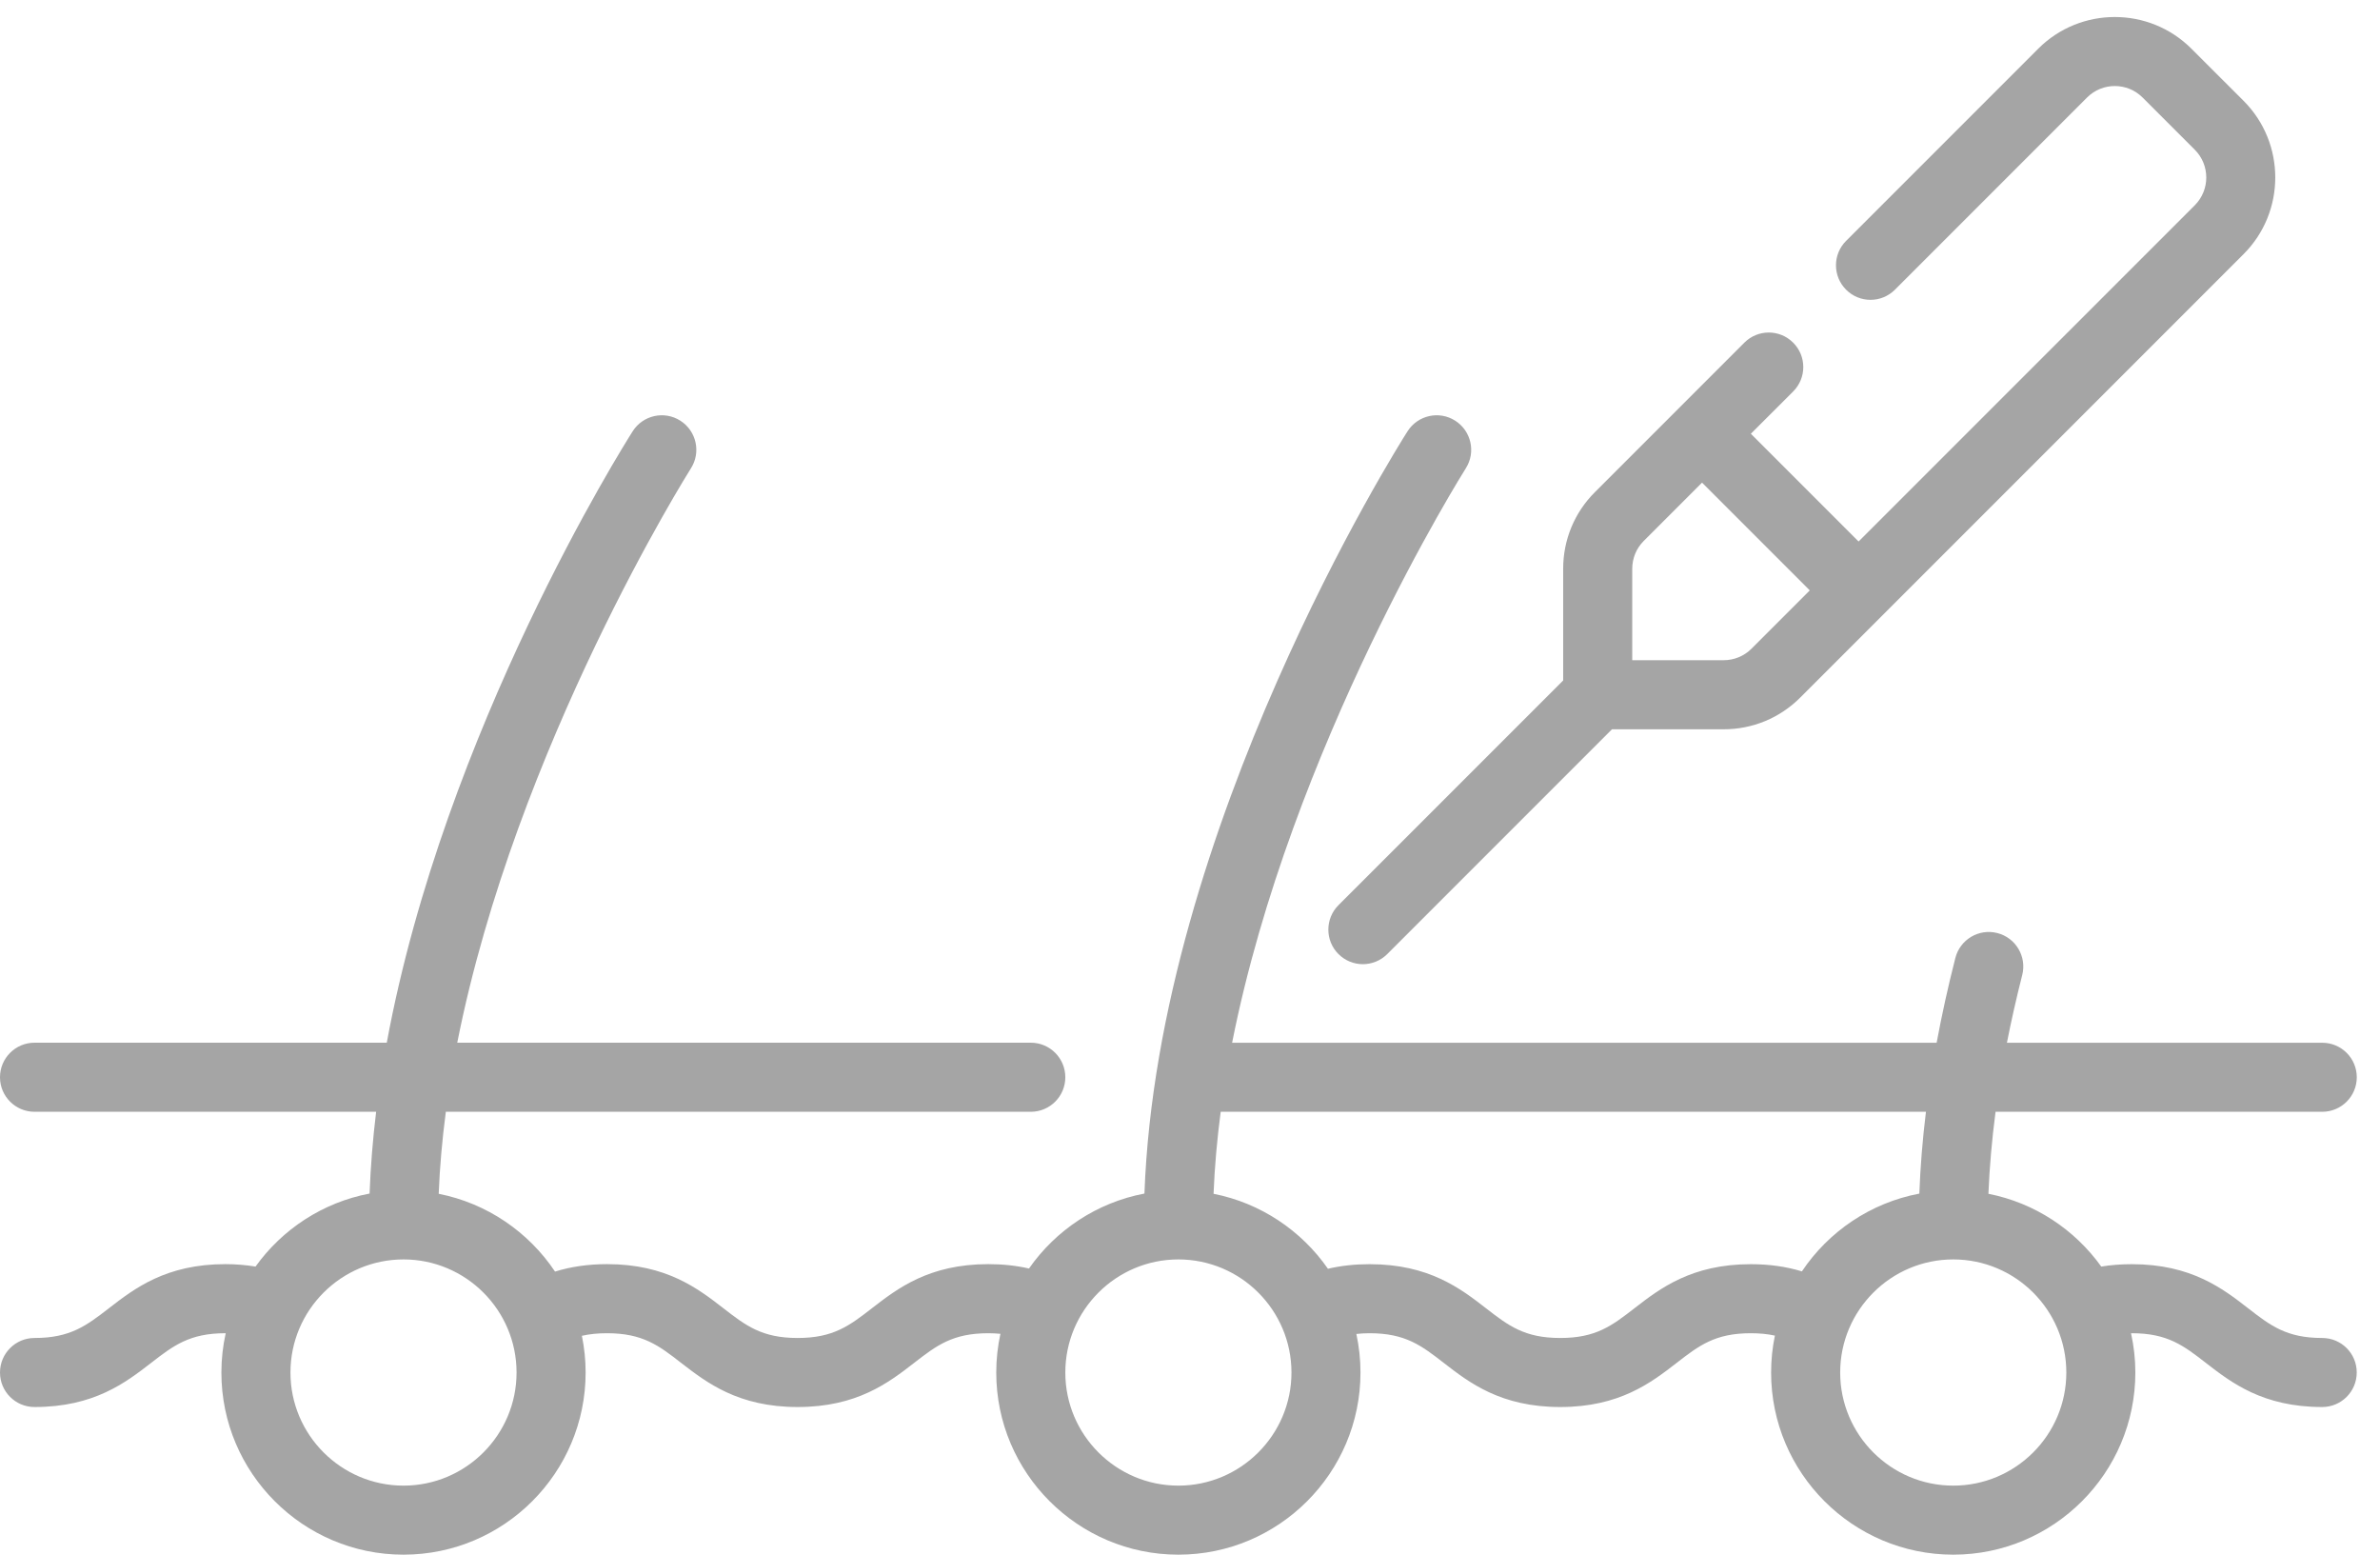 <?xml version="1.0" encoding="UTF-8"?> <svg xmlns="http://www.w3.org/2000/svg" width="49" height="32" viewBox="0 0 49 32" fill="none"> <path d="M47.811 27.54C47.074 27.54 46.744 27.284 46.286 26.929C45.764 26.524 45.114 26.021 43.891 26.021C43.669 26.021 43.461 26.037 43.261 26.07C42.715 25.308 41.891 24.759 40.938 24.572C40.96 24.027 41.009 23.464 41.085 22.884H47.811C48.203 22.884 48.522 22.566 48.522 22.173C48.522 21.781 48.203 21.463 47.811 21.463H41.319C41.409 21.006 41.514 20.542 41.634 20.07C41.731 19.689 41.501 19.302 41.121 19.205C40.74 19.108 40.354 19.338 40.257 19.719C40.106 20.311 39.978 20.892 39.872 21.463H25.367C26.575 15.368 30.135 9.708 30.178 9.64C30.389 9.309 30.291 8.87 29.96 8.659C29.629 8.448 29.19 8.546 28.979 8.877C28.763 9.216 23.836 17.043 23.562 24.567C22.582 24.753 21.736 25.321 21.185 26.11C20.923 26.05 20.646 26.02 20.348 26.02C19.123 26.02 18.473 26.524 17.95 26.929C17.492 27.284 17.16 27.54 16.422 27.54C15.684 27.54 15.353 27.284 14.895 26.929C14.372 26.524 13.722 26.02 12.498 26.02C12.113 26.02 11.758 26.071 11.427 26.173C10.882 25.358 10.027 24.768 9.032 24.572C9.054 24.012 9.105 23.448 9.179 22.884H21.222C21.615 22.884 21.933 22.566 21.933 22.173C21.933 21.781 21.615 21.462 21.222 21.462H9.414C10.622 15.367 14.182 9.708 14.225 9.64C14.436 9.309 14.338 8.87 14.007 8.659C13.676 8.448 13.236 8.546 13.026 8.877C12.84 9.169 9.151 15.03 7.963 21.462H0.711C0.318 21.462 0 21.781 0 22.173C0 22.566 0.318 22.884 0.711 22.884H7.744C7.676 23.445 7.63 24.007 7.609 24.567C6.646 24.75 5.812 25.301 5.261 26.07C5.064 26.038 4.859 26.02 4.641 26.02C3.415 26.02 2.764 26.524 2.241 26.929C1.782 27.283 1.45 27.54 0.711 27.54C0.318 27.54 0 27.858 0 28.251C0 28.643 0.318 28.961 0.711 28.961C1.936 28.961 2.587 28.458 3.111 28.053C3.569 27.698 3.901 27.442 4.641 27.442C4.643 27.442 4.645 27.442 4.647 27.442C4.589 27.703 4.558 27.973 4.558 28.25C4.558 30.318 6.24 32 8.307 32C10.375 32 12.057 30.318 12.057 28.25C12.057 27.992 12.03 27.739 11.98 27.495C12.137 27.459 12.307 27.442 12.498 27.442C13.236 27.442 13.567 27.698 14.024 28.053C14.547 28.457 15.198 28.961 16.422 28.961C17.646 28.961 18.297 28.458 18.82 28.053C19.278 27.698 19.609 27.442 20.348 27.442C20.435 27.442 20.517 27.447 20.597 27.454C20.541 27.711 20.511 27.977 20.511 28.25C20.511 30.318 22.193 32 24.261 32C26.328 32 28.01 30.318 28.01 28.25C28.01 27.978 27.98 27.713 27.925 27.457C28.012 27.448 28.102 27.442 28.197 27.442C28.936 27.442 29.267 27.698 29.725 28.053C30.247 28.458 30.898 28.961 32.122 28.961C33.346 28.961 33.997 28.457 34.519 28.053C34.977 27.698 35.308 27.442 36.046 27.442C36.227 27.442 36.39 27.458 36.542 27.491C36.491 27.736 36.464 27.99 36.464 28.25C36.464 30.318 38.146 32 40.214 32C42.281 32 43.963 30.318 43.963 28.25C43.963 27.973 43.932 27.703 43.874 27.442C43.88 27.442 43.885 27.442 43.89 27.442C44.627 27.442 44.958 27.698 45.415 28.053C45.937 28.457 46.587 28.961 47.81 28.961C48.203 28.961 48.521 28.643 48.521 28.25C48.522 27.858 48.203 27.54 47.811 27.54ZM8.308 30.579C7.024 30.579 5.98 29.534 5.98 28.251C5.98 26.967 7.024 25.923 8.308 25.923C9.591 25.923 10.635 26.967 10.635 28.251C10.635 29.534 9.591 30.579 8.308 30.579ZM24.261 30.579C22.977 30.579 21.933 29.534 21.933 28.251C21.933 26.967 22.977 25.923 24.261 25.923C25.544 25.923 26.589 26.967 26.589 28.251C26.589 29.534 25.544 30.579 24.261 30.579ZM36.046 26.021C34.822 26.021 34.172 26.524 33.649 26.929C33.191 27.284 32.861 27.54 32.123 27.54C31.384 27.54 31.053 27.284 30.595 26.929C30.073 26.524 29.422 26.021 28.198 26.021C27.892 26.021 27.608 26.052 27.34 26.115C26.794 25.33 25.956 24.763 24.985 24.572C25.007 24.012 25.058 23.448 25.132 22.884H39.652C39.581 23.46 39.536 24.022 39.516 24.568C38.511 24.758 37.647 25.349 37.098 26.169C36.773 26.07 36.426 26.021 36.046 26.021ZM40.214 30.579C38.93 30.579 37.886 29.534 37.886 28.251C37.886 26.967 38.931 25.923 40.214 25.923C41.498 25.923 42.542 26.967 42.542 28.251C42.542 29.534 41.498 30.579 40.214 30.579Z" fill="#A5A5A5"></path> <path d="M27.556 18.632C27.279 18.91 27.279 19.36 27.556 19.637C27.695 19.776 27.877 19.846 28.059 19.846C28.241 19.846 28.423 19.776 28.562 19.637L33.188 15.011H35.487C36.083 15.011 36.643 14.779 37.064 14.358L46.192 5.23C47.061 4.361 47.061 2.946 46.192 2.076L45.117 1.002C44.248 0.133 42.833 0.133 41.964 1.002L38.008 4.958C37.73 5.235 37.73 5.685 38.008 5.963C38.285 6.241 38.735 6.241 39.013 5.963L42.969 2.007C43.284 1.692 43.797 1.692 44.112 2.007L45.187 3.082C45.502 3.397 45.502 3.91 45.187 4.225L38.265 11.146L36.047 8.928L36.918 8.058C37.196 7.78 37.196 7.33 36.918 7.053C36.641 6.775 36.191 6.775 35.913 7.053L32.836 10.13C32.415 10.551 32.183 11.111 32.183 11.707V14.006L27.556 18.632ZM33.605 11.707C33.605 11.491 33.689 11.287 33.841 11.135L35.042 9.934L37.26 12.152L36.059 13.353C35.907 13.505 35.703 13.589 35.487 13.589H33.605V11.707Z" fill="#A5A5A5"></path> </svg> 